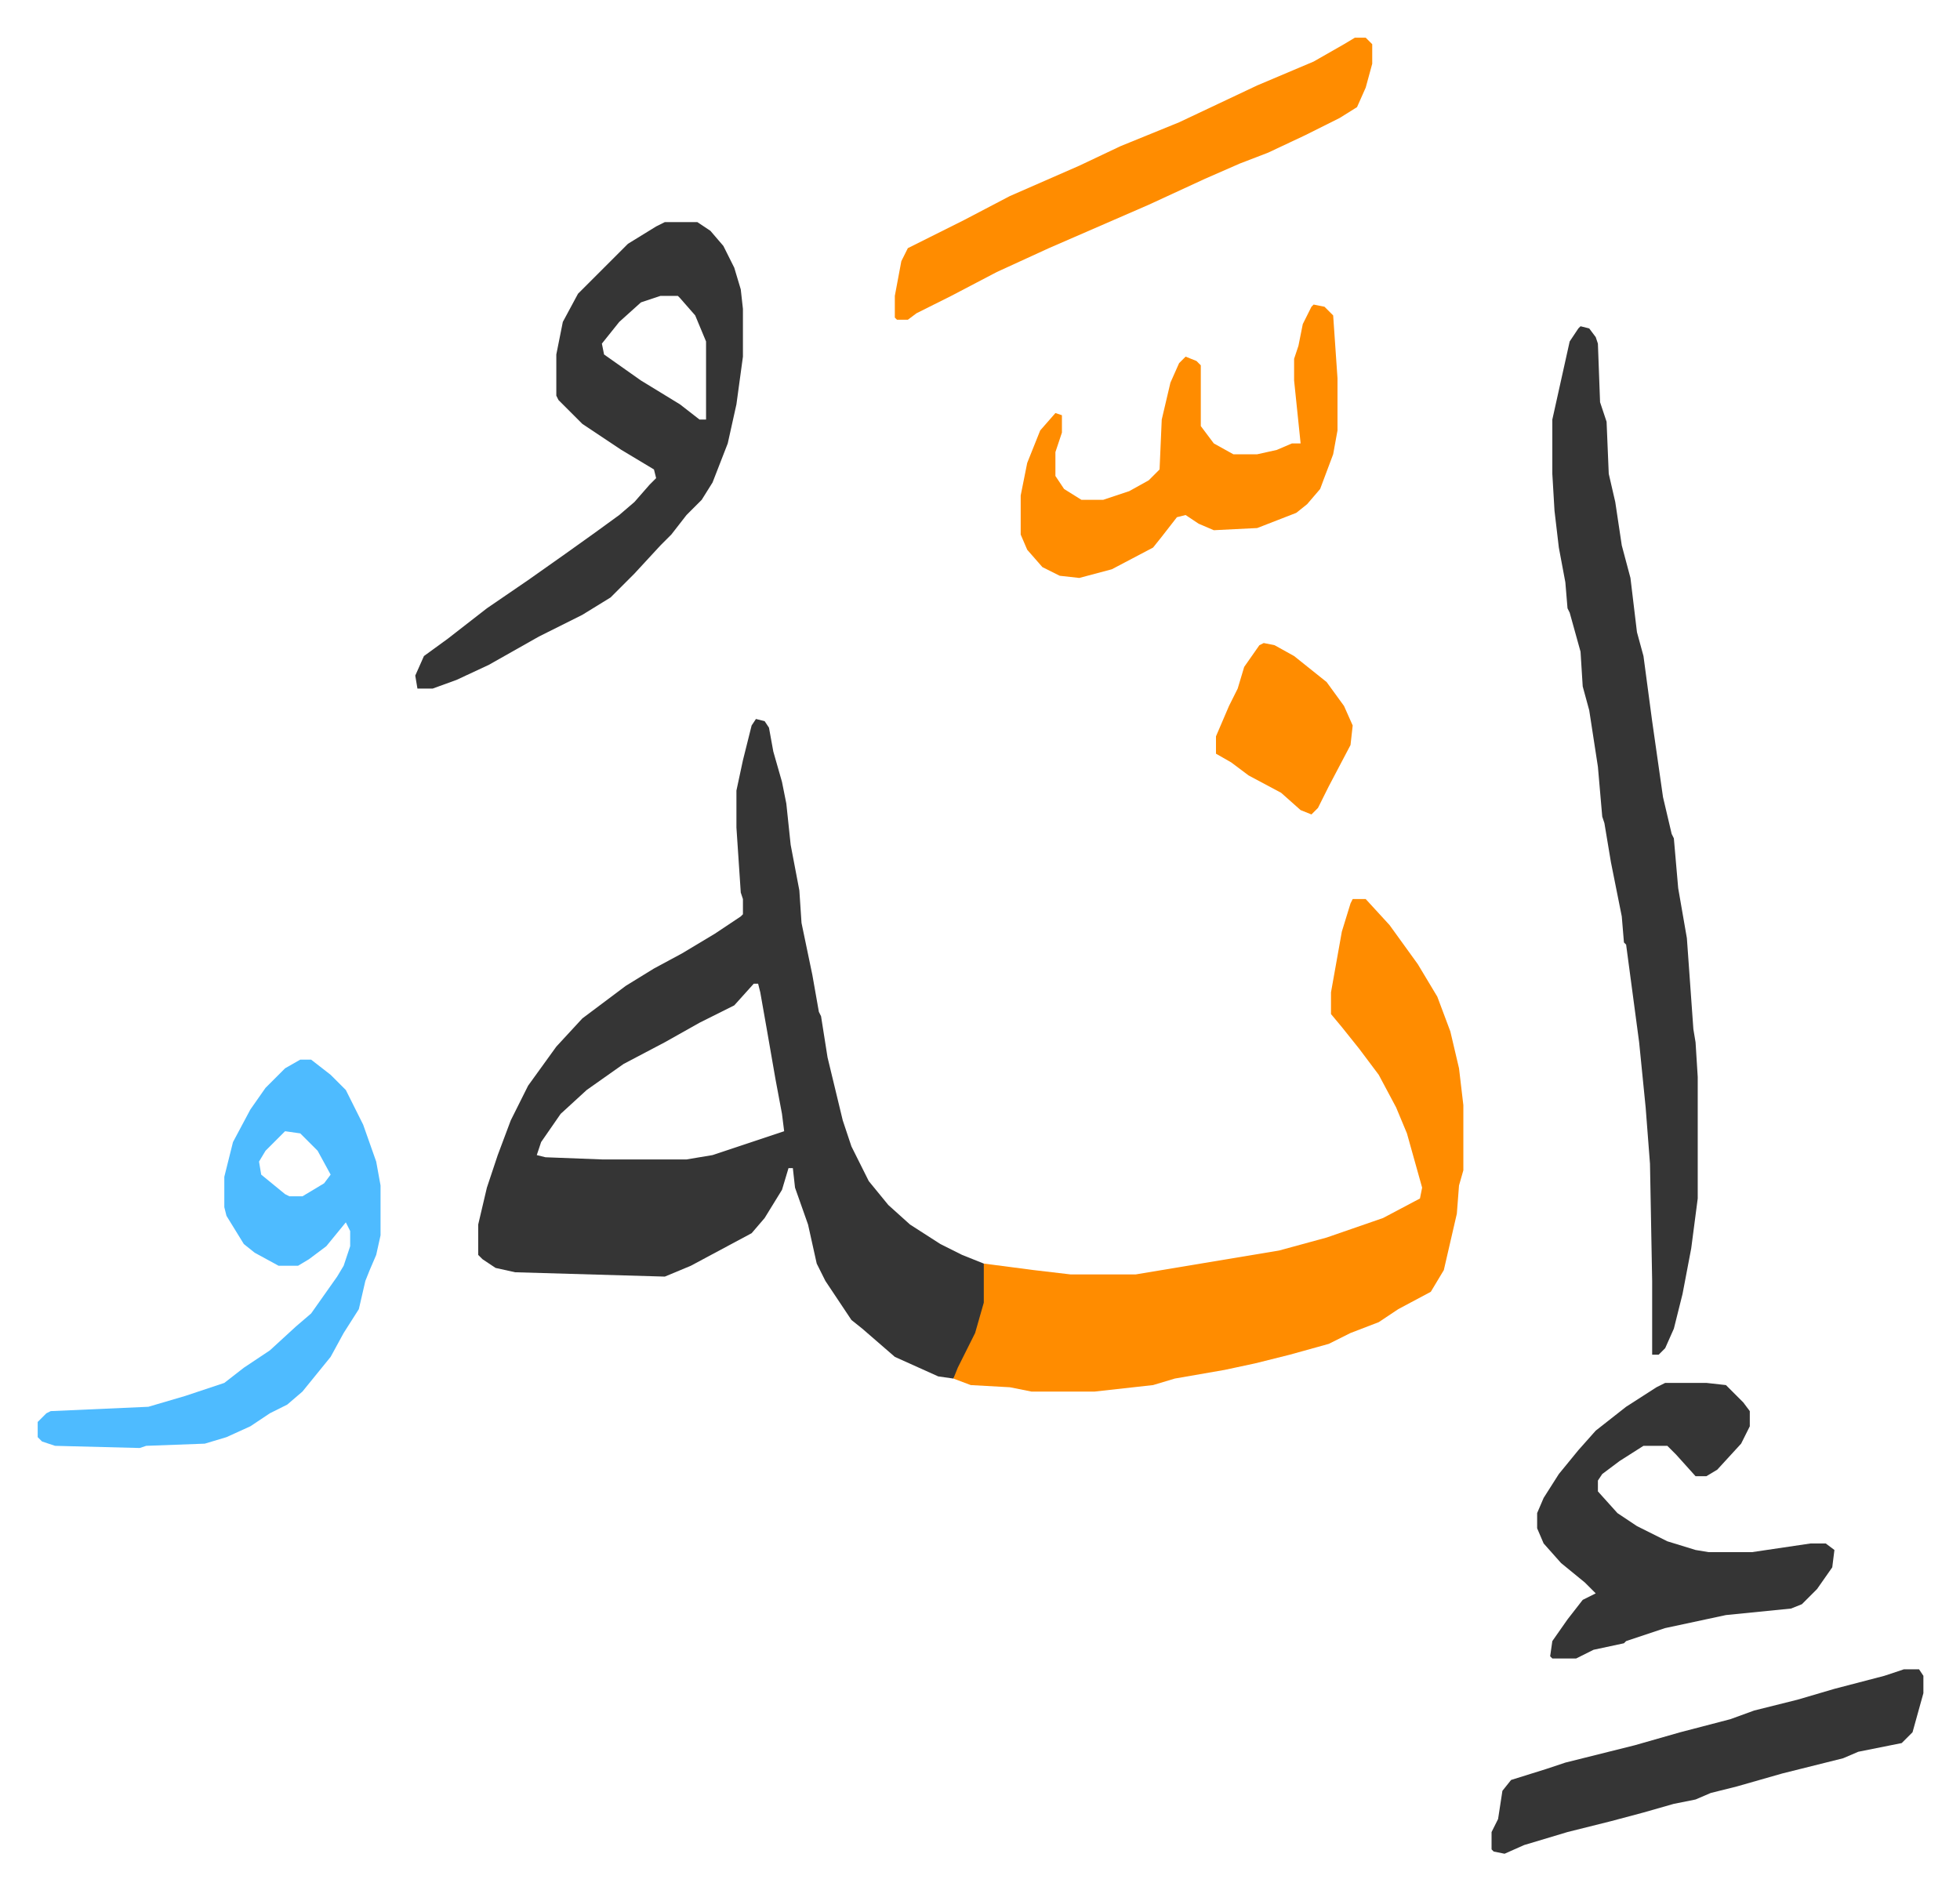 <svg xmlns="http://www.w3.org/2000/svg" role="img" viewBox="-17.37 364.63 903.24 871.24"><path fill="#353535" id="rule_normal" d="M331 696l4 1 2 3 2 11 4 14 2 10 2 19 4 21 1 15 5 24 3 17 1 2 3 19 7 29 4 12 8 16 9 11 10 9 14 9 10 5 10 4 1 4v14l-4 14-8 16-3 5-7-1-20-9-15-13-5-4-6-9-6-9-4-8-4-18-6-17-1-9h-2l-3 10-8 13-6 7-28 15-12 5-69-2-9-2-6-4-2-2v-14l4-17 5-15 6-16 8-16 13-18 12-13 20-15 13-8 13-7 15-9 12-8 1-1v-7l-1-3-2-30v-17l3-14 4-16zm-1 122l-9 10-16 8-16 9-19 10-17 12-12 11-9 13-2 6 4 1 26 1h39l12-2 33-11-1-8-3-16-4-23-3-17-1-4z"/><path fill="#ff8c00" id="rule_ghunnah_2_wowels" d="M606 779h6l11 12 13 18 9 15 6 16 4 17 2 17v30l-2 7-1 13-6 26-6 10-15 8-9 6-13 5-10 5-18 5-16 4-14 3-23 4-10 3-27 3h-29l-10-2-18-1-8-3 2-5 8-16 4-14v-18l23 3 17 2h30l66-11 22-6 26-9 17-9 1-5-7-25-5-12-8-15-9-12-8-10-5-6v-10l5-28 4-13z"/><path fill="#353535" id="rule_normal" d="M711 515l4 1 3 4 1 3 1 27 3 9 1 24 3 13 3 20 4 15 3 25 3 11 4 30 3 21 2 14 4 17 1 2 2 23 4 23 3 42 1 6 1 16v56l-3 23-4 21-4 16-4 9-3 3h-3v-34l-1-54-2-26-3-30-4-30-2-15-1-1-1-12-5-25-3-18-1-3-2-23-4-26-3-11-1-16-5-18-1-2-1-12-3-16-2-17-1-17v-25l6-27 2-9 4-6zm-422-48h15l6 4 6 7 5 10 3 10 1 9v22l-3 22-4 18-7 18-5 8-7 7-7 9-5 5-12 13-11 11-13 8-20 10-23 13-15 7-11 4h-7l-1-6 4-9 11-8 18-14 19-13 17-12 14-10 11-8 7-6 7-8 3-3-1-4-15-9-18-12-11-11-1-2v-19l3-15 7-13 23-23 13-8zm-2 34l-9 3-10 9-8 10 1 5 17 12 18 11 9 7h3v-36l-5-12-7-8-1-1z"/><path fill="#4ebbff" id="rule_madd_normal_2_vowels" d="M121 853h5l9 7 7 7 8 16 6 17 2 11v23l-2 9-3 7-2 5-3 13-7 11-6 11-13 16-7 6-8 4-9 6-11 5-10 3-27 1-3 1-39-1-6-2-2-2v-7l4-4 2-1 45-2 17-5 18-6 9-7 12-8 12-11 7-6 12-17 3-5 3-9v-7l-2-4-9 11-8 6-5 3h-9l-11-6-5-4-8-13-1-4v-14l4-16 8-15 7-10 9-9zm-7 33l-9 9-3 5 1 6 11 9 2 1h6l10-6 3-4-6-11-8-8z"/><path fill="#353535" id="rule_normal" d="M750 1002h19l9 1 8 8 3 4v7l-4 8-11 12-5 3h-5l-9-10-4-4h-11l-11 7-8 6-2 3v5l9 10 9 6 14 7 13 4 6 1h20l27-4h7l4 3-1 8-7 10-7 7-5 2-30 3-28 6-18 6-1 1-14 3-8 4h-11l-1-1 1-7 7-10 7-9 6-3-5-5-11-9-8-9-3-7v-7l3-7 7-11 9-11 8-9 14-11 14-9z"/><path fill="#ff8c00" id="rule_ghunnah_2_wowels" d="M607 382h5l3 3v9l-3 11-4 9-8 5-16 8-17 8-13 5-16 7-26 12-46 20-24 11-21 11-16 8-4 3h-5l-1-1v-10l3-16 3-6 10-5 16-8 21-11 32-14 19-9 27-11 36-17 26-11 14-8zm-19 123l5 1 4 4 2 29v24l-2 11-6 16-6 7-5 4-18 7-20 1-7-3-6-4-4 1-7 9-4 5-19 10-15 4-9-1-8-4-7-8-3-7v-18l3-15 6-15 7-8 3 1v8l-3 9v11l4 6 8 5h10l12-4 9-5 5-5 1-23 4-17 4-9 3-3 5 2 2 2v28l6 8 9 5h11l9-2 7-3h4l-3-29v-10l2-6 2-10 4-8z"/><path fill="#353535" id="rule_normal" d="M860 1134h7l2 3v8l-5 18-5 5-20 4-7 3-28 7-21 6-12 3-7 3-10 2-14 4-15 4-20 5-20 6-9 4-5-1-1-1v-8l3-6 2-13 4-5 16-5 9-3 32-8 21-6 23-6 11-4 20-5 17-5 23-6z"/><path fill="#ff8c00" id="rule_ghunnah_2_wowels" d="M565 661l5 1 9 5 10 8 5 4 8 11 4 9-1 9-10 19-5 10-3 3-5-2-9-8-15-8-8-6-7-4v-8l6-14 4-8 3-10 7-10z"/></svg>
